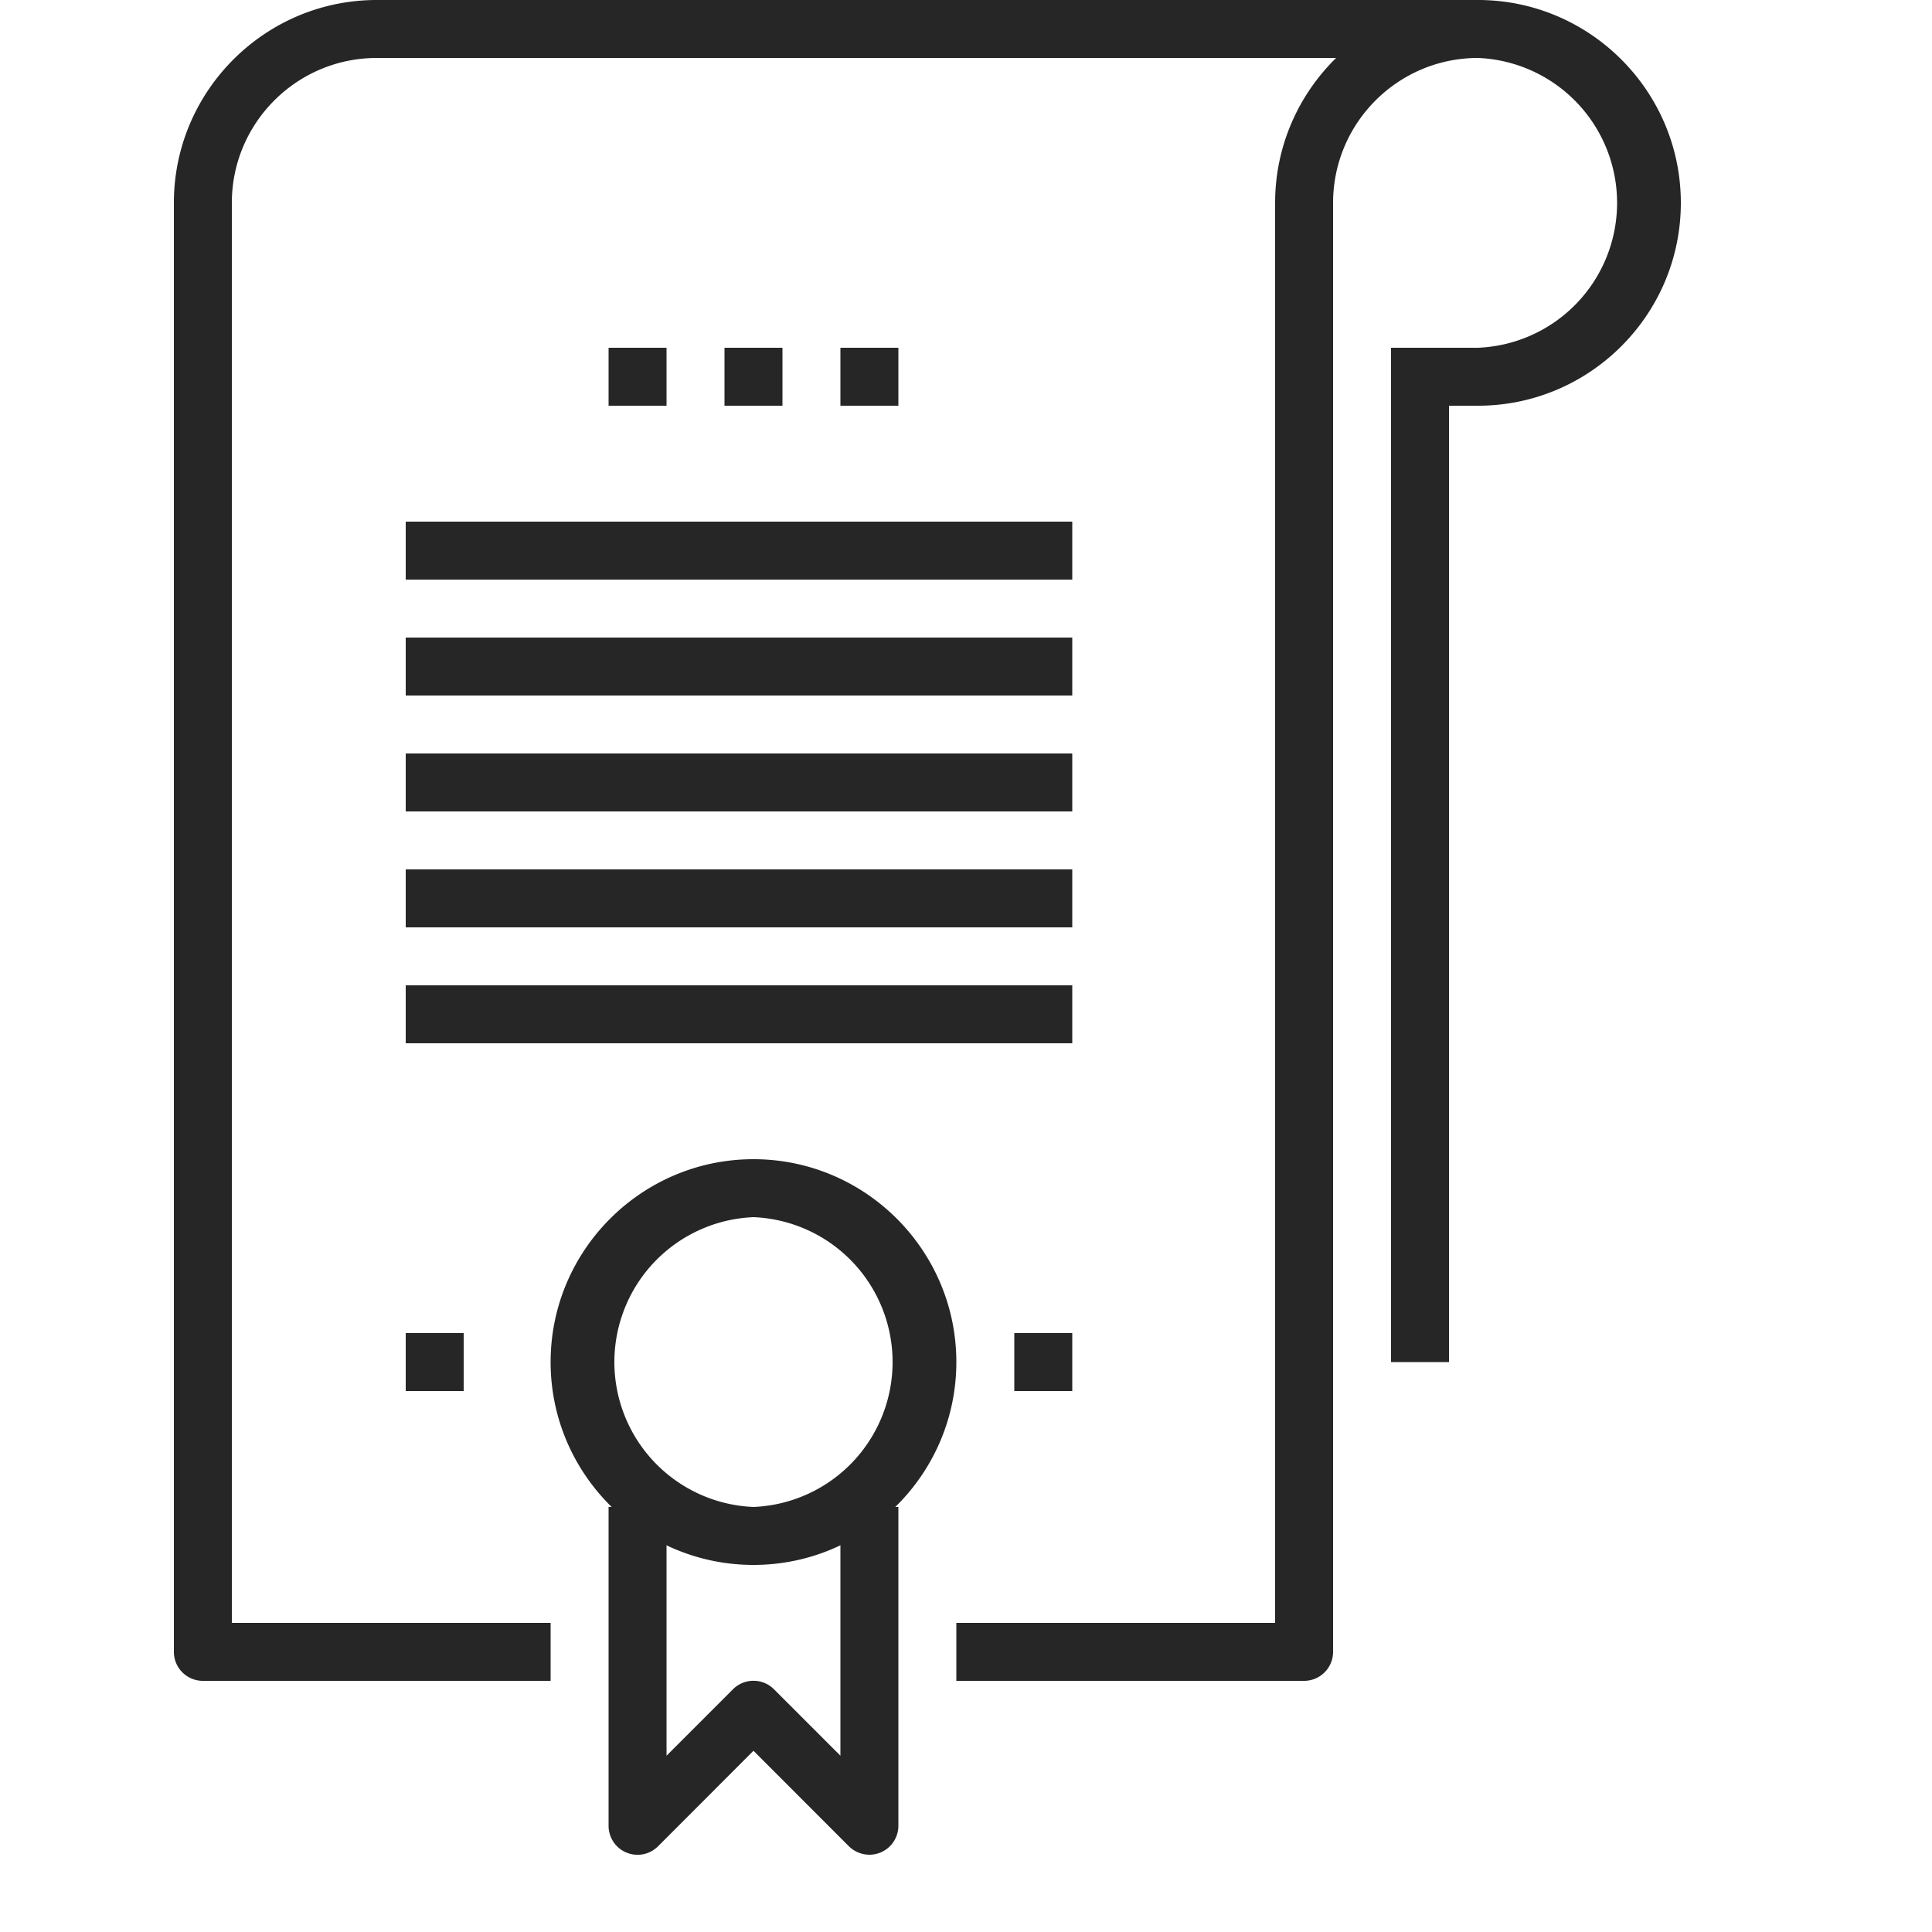 <svg viewBox="0 0 16 16" style="fill-rule:evenodd;clip-rule:evenodd;stroke-linejoin:round;stroke-miterlimit:2" xml:space="preserve" xmlns="http://www.w3.org/2000/svg"><path style="fill:#262626;fill-rule:nonzero" d="M12.24 3.36H12v-.48h.24a1.201 1.201 0 0 0 0-2.4V0c.926 0 1.68.754 1.68 1.68 0 .926-.754 1.68-1.68 1.68zM6 2.88h.48v.48H6zm.96 0h.48v.48h-.48zm-1.92 0h.48v.48h-.48zM3.36 4.32h5.52v.48H3.36zm0 .96h5.52v.48H3.36zm0 .96h5.52v.48H3.36zm0 .96h5.52v.48H3.36zm0 .96h5.52v.48H3.36z"></path><path style="fill:#262626;fill-rule:nonzero" d="M10.8 13.92H7.92v-.48h2.64V1.68c0-.47.194-.895.505-1.2H3.12c-.662 0-1.2.538-1.2 1.2v11.76h2.64v.48H1.68a.24.24 0 0 1-.24-.24v-12C1.44.754 2.194 0 3.12 0h9.12a.24.24 0 1 1 0 .48c-.662 0-1.2.538-1.2 1.2v12a.24.24 0 0 1-.24.24z"></path><path style="fill:#262626;fill-rule:nonzero" d="M7.2 15.36a.245.245 0 0 1-.17-.07l-.79-.791-.79.791a.24.24 0 0 1-.41-.17v-2.64h.48v2.06l.55-.55a.24.24 0 0 1 .34 0l.55.55v-2.06h.48v2.64a.24.24 0 0 1-.24.24z"></path><path style="fill:#262626;fill-rule:nonzero" d="M6.24 10.08a1.201 1.201 0 0 0 0 2.4 1.201 1.201 0 0 0 0-2.4zm0 2.88c-.926 0-1.68-.754-1.68-1.68 0-.926.754-1.68 1.68-1.68.926 0 1.68.754 1.68 1.68 0 .926-.754 1.68-1.68 1.68zm-2.88-1.92h.48v.48h-.48zm5.04 0h.48v.48H8.4zm3.12-8.16H12v8.4h-.48z"></path></svg>